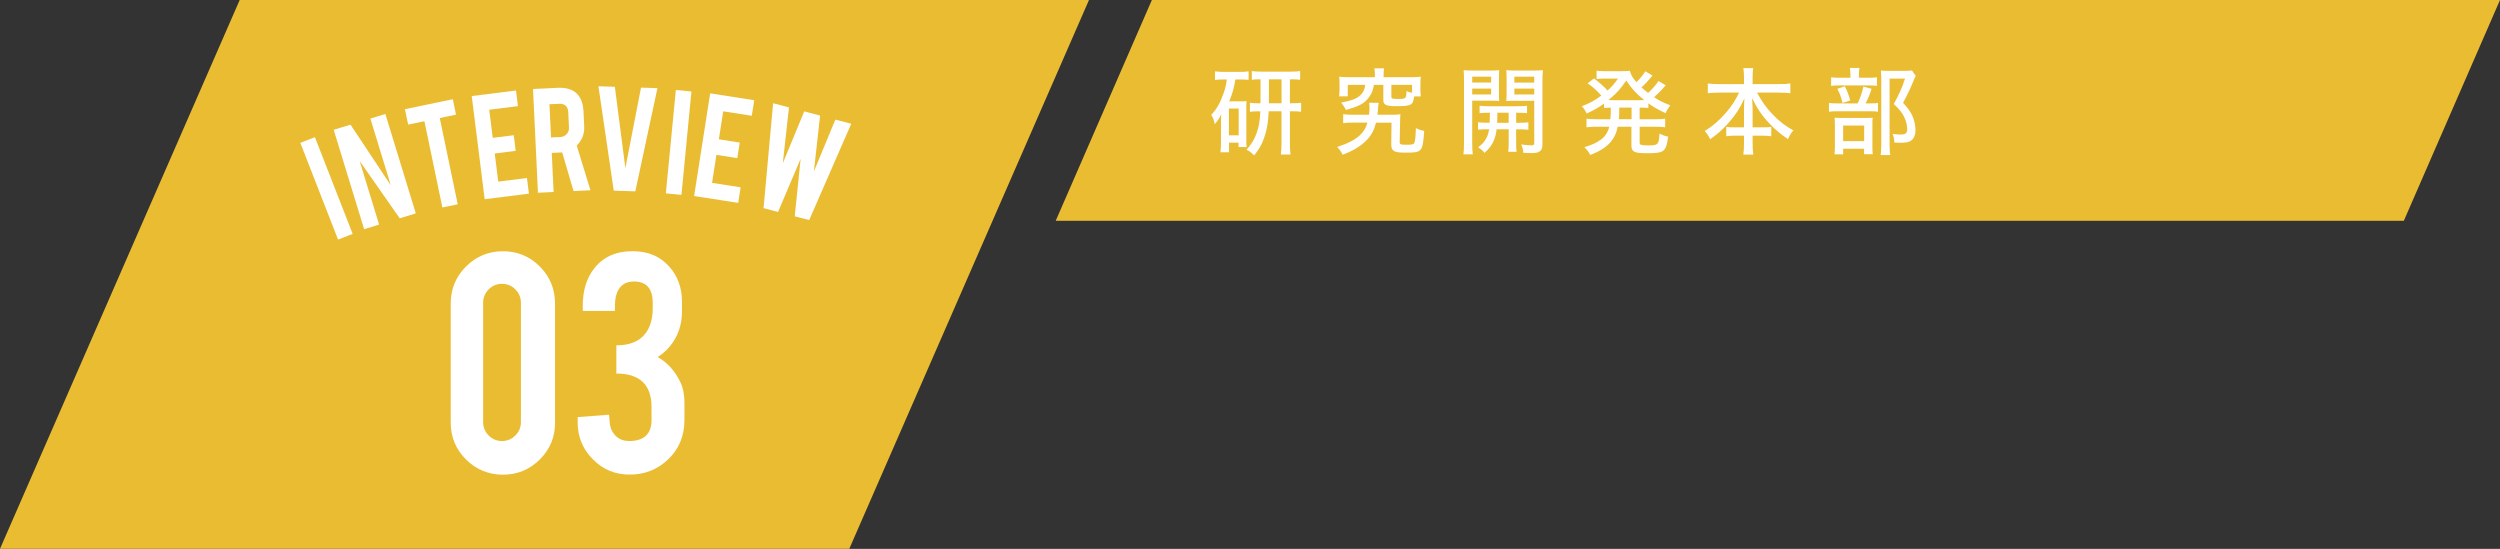<?xml version="1.0" encoding="UTF-8"?><svg id="_レイヤー_2" xmlns="http://www.w3.org/2000/svg" width="727.9" height="159.8" viewBox="0 0 727.9 159.8"><rect x="0" y="0" width="727.9" height="159.8" fill="#333333" stroke="none"/><defs><style>.cls-1{fill:#eabc32;}.cls-2{fill:#fff;}</style></defs><g id="LP"><g><polygon class="cls-1" points="699.9 64.29 307.38 64.29 335.38 0 727.9 0 699.9 64.29"/><g><path class="cls-2" d="m356.1,23.14c-.99,0-1.63.03-2.34.14v-2.51c.74.11,1.52.16,2.56.16h4.71c1.1,0,1.74-.03,2.51-.16v2.48c-.74-.08-1.38-.11-2.31-.11h-1.54c-.36,2.37-.83,4.05-1.79,6.37h3.39c.85,0,1.16-.03,1.65-.08-.06.66-.06,1.02-.06,2.09v9.09c0,1.08,0,1.52.08,2.21h-2.34v-1.29h-2.78v2.81h-2.51c.11-.74.17-1.57.17-2.76v-5.48c0-.99,0-1.6.08-2.84-.5,1.07-.96,1.79-1.87,2.89-.33-1.38-.55-1.93-1.05-2.7,1.57-1.63,2.62-3.5,3.61-6.34.5-1.41.69-2.29.94-3.97h-1.1Zm1.71,16.26h2.84v-7.8h-2.84v7.8Zm9.2-9.81v-6.5c-1.19,0-1.76.03-2.54.14v-2.54c.58.11,1.52.17,2.95.17h8.24c1.24,0,2.07-.05,2.89-.17v2.54c-.8-.11-1.43-.14-2.73-.14h-.25v6.97h.5c1.35,0,1.98-.03,2.76-.14v2.62c-.8-.11-1.46-.14-2.76-.14h-.5v9.37c0,1.16.06,2.09.17,3.22h-2.81c.14-1.19.19-1.96.19-3.22v-9.37h-3.72c-.14,2.7-.36,4.3-.83,6.06-.74,2.81-1.71,4.71-3.44,6.81-.66-.77-1.24-1.21-2.2-1.68,1.71-1.87,2.7-3.72,3.39-6.28.36-1.38.52-2.7.63-4.9h-.3c-1.29,0-1.9.03-2.73.14v-2.62c.77.11,1.38.14,2.73.14h.36v-.47Zm6.12.47v-6.97h-3.67v6.97h3.67Z"/><path class="cls-2" d="m404.76,33.42c1.43,0,2.04-.03,3-.14-.08.74-.11,1.19-.11,2.48l-.11,5.51c-.03.74.25.88,1.76.88,1.96,0,2.34-.11,2.54-.63.22-.61.36-2.18.41-4.22.91.44,1.29.58,2.42.83-.44,6.15-.58,6.31-5.48,6.31-3.33,0-4.11-.44-4.11-2.42v-.14l.08-6.17h-4.52c-.55,2.21-1.32,3.64-2.73,5.1-1.68,1.74-4.08,3.17-7,4.24-.47-.99-.74-1.35-1.57-2.26,3.03-.99,5.26-2.12,6.64-3.45,1.05-.96,1.74-2.15,2.15-3.64h-4.02c-1.49,0-2.29.03-3.03.16v-2.62c.77.11,1.6.17,2.98.17h4.55c.08-1.02.14-1.43.14-1.96s-.06-1.02-.11-1.54l2.78.03c-.11.55-.11.63-.22,2.04-.03.52-.06.88-.14,1.43h3.69Zm-4.44-11.66c0-.8-.06-1.27-.17-1.87h2.84c-.11.55-.14,1.02-.14,1.87v.72h7.88c1.16,0,1.87-.03,2.95-.14-.08.58-.11,1.1-.11,1.98v1.74c0,.85.03,1.38.11,2.01h-1.93c-.36,2.62-.8,2.84-5.37,2.84-2.87,0-3.61-.39-3.61-1.82v-4.38h-2.73c-.33,1.63-.61,2.4-1.27,3.36-.96,1.46-2.18,2.34-4.22,3.09-.66.25-1.21.41-2.65.83-.41-.77-.74-1.27-1.41-2.12,3.14-.61,4.41-1.08,5.51-2.07.88-.8,1.32-1.68,1.52-3.09h-5.1v3.33h-2.54c.08-.63.14-1.16.14-2.01v-1.71c0-.86-.03-1.38-.11-1.98,1.05.11,1.74.14,2.92.14h7.47v-.72Zm10.83,2.95h-6.04v3.39c0,.66.19.71,2.2.71s2.15-.16,2.2-2.29c.63.28.88.36,1.63.5v-2.31Z"/><path class="cls-2" d="m428.65,41.68c0,1.6.06,2.48.17,3.25h-2.73c.11-.8.17-1.65.17-3.28v-18.13c0-1.43-.03-2.2-.11-3.09.74.08,1.46.11,2.84.11h4.71c1.41,0,2.07-.03,2.81-.11-.06.77-.08,1.6-.08,2.59v3.86c0,1.21.03,1.76.08,2.51-.74-.05-1.6-.08-2.65-.08h-5.21v12.38Zm0-17.64h5.51v-1.71h-5.51v1.71Zm0,3.47h5.51v-1.71h-5.51v1.71Zm4.88,5.32c-1.21,0-1.98.03-2.73.11v-2.15c.74.11,1.43.14,2.73.14h8.32c1.32,0,1.98-.03,2.76-.14v2.15c-.74-.08-1.52-.11-2.7-.11h-.47v2.92h.8c1.35,0,2.04-.03,2.76-.14v2.18c-.8-.11-1.49-.14-2.76-.14h-.8v4.21c0,1.27.03,1.79.14,2.34h-2.45c.11-.66.14-1.19.14-2.37v-4.19h-3.53c-.14,1.4-.39,2.31-.8,3.28-.63,1.43-1.3,2.31-2.7,3.58-.63-.72-1.07-1.1-1.87-1.63,1.21-.91,1.68-1.4,2.23-2.37.55-.91.8-1.65.96-2.87h-.44c-1.3,0-2.04.03-2.78.14v-2.18c.72.11,1.43.14,2.78.14h.61q.06-1.24.08-2.92h-.28Zm2.45,0c0,1.32-.03,2.04-.08,2.92h3.36v-2.92h-3.28Zm13.12,8.98c0,1.13-.19,1.76-.66,2.15-.55.47-1.16.61-2.67.61-.19,0-.94-.03-2.23-.08-.11-.99-.25-1.54-.63-2.43.99.14,2.18.25,2.92.25s.88-.14.88-.74v-12.23h-5.48c-1.05,0-1.9.03-2.65.08.05-.69.08-1.35.08-2.54v-3.86c0-.96-.03-1.71-.08-2.59.74.08,1.41.11,2.81.11h4.96c1.41,0,2.12-.03,2.89-.11-.11,1.05-.14,1.76-.14,3.06v18.33Zm-8.18-17.77h5.79v-1.71h-5.79v1.71Zm0,3.47h5.79v-1.71h-5.79v1.71Z"/><path class="cls-2" d="m469.04,31.32c-.94.03-1.38.06-2.01.11v-1.27c-1.65,1.19-2.78,1.85-5.07,2.89-.44-.94-.85-1.54-1.41-2.12,2.34-.88,3.72-1.65,5.7-3.11-1.68-1.79-2.51-2.54-4-3.56l1.87-1.43c1.74,1.35,2.87,2.34,3.94,3.53,1.3-1.19,2.01-2.01,3.03-3.47h-4.52c-.47,0-1.07.05-1.71.11v-2.42c.47.08,1.24.14,2.15.14h5.15c1.29,0,1.82-.03,2.4-.11.25,1.13.77,2.04,1.9,3.31,1.07-1.02,2.12-2.31,2.59-3.17l2.09,1.27c-.19.19-.25.25-.58.66-.85,1.05-1.6,1.82-2.62,2.76.63.58,1.02.91,1.93,1.62,1.32-1.24,2.34-2.4,3-3.47l2.12,1.24q-.25.28-1.27,1.43c-.52.55-1.41,1.41-2.12,2.04,1.65,1.08,2.62,1.54,4.71,2.37-.55.72-.91,1.29-1.35,2.29-2.37-1.13-3.33-1.68-5.02-2.87v1.35c-.74-.08-1.49-.11-2.4-.11h-.14v3.39h4.57c1.32,0,2.04-.05,2.87-.17v2.51c-.8-.11-1.65-.16-2.87-.16h-4.57v4.55c0,.55.11.66.72.77.41.08.91.11,1.79.11,2.87,0,3.06-.19,3.28-3.45.94.5,1.6.74,2.51.91-.63,4.46-1.13,4.82-6.2,4.82-3.67,0-4.49-.41-4.49-2.23v-5.48h-4c-.36,1.82-.96,3.11-1.96,4.33-1.32,1.6-3.36,2.89-6.04,3.88-.5-.91-.91-1.49-1.71-2.26,2.42-.74,3.58-1.29,4.85-2.23,1.29-.96,2.01-2.12,2.4-3.72h-3.78c-1.24,0-1.98.05-2.84.16v-2.51c.77.11,1.54.17,2.84.17h4.11c.11-1.27.11-1.49.11-3.11v-.28Zm8.35-2.15c.63,0,.8,0,1.35-.03-2.23-1.76-3.72-3.36-5.24-5.71-1.74,2.56-2.56,3.47-5.18,5.71.55.03.74.03,1.32.03h7.74Zm-5.92,2.15c-.03,2.21-.03,2.45-.11,3.39h3.69v-3.39h-3.58Z"/><path class="cls-2" d="m500.42,26.97c-1.13,0-2.07.05-3.17.17v-2.84c1.05.14,1.87.19,3.17.19h7.36v-2.12c0-.99-.06-1.68-.19-2.54h2.87c-.11.77-.17,1.57-.17,2.51v2.15h7.77c1.38,0,2.31-.05,3.22-.19v2.84c-1.24-.11-2.01-.17-3.22-.17h-6.48c1.38,2.54,2.65,4.35,4.35,6.15,1.96,2.09,3.94,3.61,6.23,4.85-.72.83-1.02,1.32-1.57,2.54-2.09-1.41-3.75-2.78-5.4-4.55-2.15-2.26-3.61-4.41-5.04-7.36.08,1.57.14,2.59.14,3.36v5.12h2.81c1.38,0,1.9-.03,2.62-.14v2.73c-.83-.11-1.57-.17-2.76-.17h-2.67v2.18c0,1.29.06,2.4.19,3.33h-2.89c.14-.99.19-2.04.19-3.33v-2.18h-2.4c-1.19,0-1.96.05-2.76.17v-2.73c.72.11,1.24.14,2.65.14h2.51v-5.1c0-.94.03-1.54.11-3.31-1.3,2.87-2.73,5.04-4.96,7.5-1.68,1.79-3.11,3.09-5.02,4.38-.5-1.07-.77-1.52-1.57-2.4,2.29-1.41,4.19-3.03,6.12-5.26,1.74-2.01,2.78-3.58,3.89-5.93h-5.92Z"/><path class="cls-2" d="m544.34,30.11c1.21,0,1.9-.03,2.45-.14v2.56c-.61-.11-1.32-.14-2.34-.14h-9.23c-1.29,0-1.98.03-2.7.14v-2.56c.69.11,1.38.14,2.73.14h5.62c.85-1.82,1.24-3,1.68-4.91l2.37.66c-.5,1.62-.91,2.62-1.74,4.24h1.16Zm-.39-7.47c1.21,0,1.87-.03,2.54-.14v2.51c-.58-.11-1.21-.14-2.4-.14h-8.6c-1.07,0-1.74.03-2.34.14v-2.51c.66.11,1.3.14,2.59.14h3.03v-.88c0-.8-.06-1.46-.17-1.98h2.81c-.11.55-.17,1.16-.17,1.98v.88h2.7Zm-7.3,22.29h-2.51c.08-.69.11-1.35.11-2.54v-5.84c0-1.19-.03-1.71-.08-2.29.61.05,1.13.08,2.18.08h6.92c1.07,0,1.6-.03,1.98-.08-.08.58-.08.86-.08,2.15v6.42c0,.94.03,1.46.11,2.07h-2.54v-1.6h-6.09v1.62Zm.47-19.81c.72,1.38,1.05,2.23,1.6,4.13l-2.26.72c-.44-1.79-.72-2.59-1.49-4.11l2.15-.74Zm-.47,15.98h6.12v-4.55h-6.12v4.55Zm21.11-19.01c-.19.38-.28.58-.52,1.18-.85,2.18-1.96,4.46-3.14,6.67,1.6,1.76,2.23,2.67,2.84,4.11.5,1.24.77,2.59.77,3.83,0,1.52-.52,2.62-1.43,3.17-.61.36-1.49.52-2.92.52-.69,0-1.05,0-1.82-.08-.03-1.13-.14-1.71-.52-2.51.88.14,1.54.19,2.34.19,1.43,0,1.93-.39,1.93-1.49,0-1.21-.3-2.43-.88-3.64-.66-1.32-1.32-2.18-3.03-3.75,1.68-3.03,2.45-4.77,3.28-7.41h-4.49v19.1c0,1.49.06,2.34.19,3.17h-2.78c.11-.85.17-1.87.17-3.11v-19.12c0-.8-.03-1.54-.11-2.37.69.05,1.32.08,2.23.08h4.66c1.05,0,1.63-.03,2.15-.11l1.1,1.57Z"/></g><path class="cls-1" d="m247.29,159.79s0,0-.01,0H0s0,0,0,0L69.79,0s0,0,.01,0h247.27s0,0,0,0l-69.79,159.78Z"/><g><path class="cls-2" d="m102.68,68.1l-4.25,1.66-10.99-28.17,4.25-1.66,10.99,28.17Z"/><path class="cls-2" d="m102.05,36.29l11.74,17.68-5.95-19.45,4.36-1.34,8.86,28.94-4.68,1.44-11.67-16.7,5.67,18.53-4.36,1.34-8.86-28.94,4.9-1.5Z"/><path class="cls-2" d="m123.58,35.29l-4.75.99-.93-4.49,13.94-2.9.93,4.49-4.73.98,5.23,25.12-4.47.93-5.23-25.12Z"/><path class="cls-2" d="m141.12,58l-3.77-30.03,12.88-1.62.57,4.55-8.36,1.05,1.03,8.19,6.11-.77.57,4.55-6.11.77,1.03,8.19,8.36-1.05.57,4.55-12.88,1.62Z"/><path class="cls-2" d="m162.39,25.57c2.54-.12,4.44.49,5.69,1.83,1.1,1.17,1.71,2.85,1.81,5.04l.21,4.39c.1,2.14-.62,3.98-2.18,5.54l4,13.03-4.93.23-3.3-11.25c-.13,0-.27.01-.41.02l-2.63.12.54,11.38-4.56.22-1.44-30.21,7.18-.34Zm3.07,7.15c-.08-1.75-.99-2.59-2.73-2.5l-2.75.13.46,9.67,2.75-.13c.72-.04,1.33-.32,1.81-.86s.71-1.17.67-1.89l-.21-4.41Z"/><path class="cls-2" d="m178.7,55.51l-4.46-30.39,4.78.15,3.06,23.68,4.56-23.44,4.78.15-6.44,30.05-6.27-.2Z"/><path class="cls-2" d="m198.41,56.74l-4.54-.44,2.91-30.1,4.54.44-2.91,30.1Z"/><path class="cls-2" d="m202.1,57.08l4.67-29.9,12.83,2-.71,4.53-8.32-1.3-1.27,8.15,6.08.95-.71,4.53-6.08-.95-1.27,8.15,8.32,1.3-.71,4.53-12.83-2Z"/><path class="cls-2" d="m243.22,34.82l4.63,1.21-12.25,28.05-4.2-1.1,1.71-16.75-6.57,15.48-4.22-1.11,2.78-30.54,4.62,1.21-1.8,16.27,6.24-15.11,4.62,1.21-1.8,16.26,6.25-15.09Z"/></g><g><path class="cls-2" d="m161.61,123.05c0,4.23-1.49,7.81-4.46,10.75-2.98,2.94-6.54,4.41-10.7,4.41s-7.82-1.48-10.78-4.44c-2.96-2.96-4.44-6.53-4.44-10.72v-34.68c0-4.23,1.49-7.82,4.46-10.78,2.97-2.96,6.56-4.44,10.75-4.44s7.81,1.49,10.75,4.46c2.94,2.97,4.41,6.56,4.41,10.75v34.68Zm-9.94-34.89c0-1.52-.54-2.82-1.62-3.9-1.08-1.08-2.38-1.62-3.9-1.62s-2.81.54-3.88,1.62-1.6,2.38-1.6,3.9v34.73c0,1.52.53,2.82,1.6,3.9s2.36,1.62,3.88,1.62,2.82-.54,3.9-1.62c1.08-1.08,1.62-2.38,1.62-3.9v-34.73Z"/><path class="cls-2" d="m183.11,128.42c4.39,0,6.59-2.04,6.59-6.13v-3.75c0-6.52-3.42-9.78-10.24-9.78v-8.21c3.68,0,6.41-1.03,8.16-3.09,1.62-1.86,2.43-4.46,2.43-7.8v-1.47c0-4.15-1.83-6.23-5.48-6.23-2.03,0-3.52.77-4.46,2.32-.71,1.18-1.06,2.71-1.06,4.59v1.66h-9.38v-1.47c0-4.53,1.15-8.21,3.45-11.05,2.6-3.24,6.27-4.87,11-4.87s8.1,1.52,10.8,4.56c2.43,2.74,3.65,6.15,3.65,10.24v2.69c0,3.96-1.18,7.37-3.55,10.24-1.01,1.22-2.2,2.25-3.55,3.09,2.84,1.59,5.04,4.01,6.59,7.25.81,1.66,1.22,3.67,1.22,6.03v5.02c0,4.7-1.61,8.55-4.82,11.56-3.08,2.91-6.78,4.36-11.11,4.36s-7.81-1.49-10.75-4.46c-2.94-2.97-4.41-6.54-4.41-10.7v-1.57l9.13-.71.2,2.23c.13,1.59.7,2.89,1.7,3.9,1,1.01,2.29,1.52,3.88,1.52Z"/></g></g></g></svg>